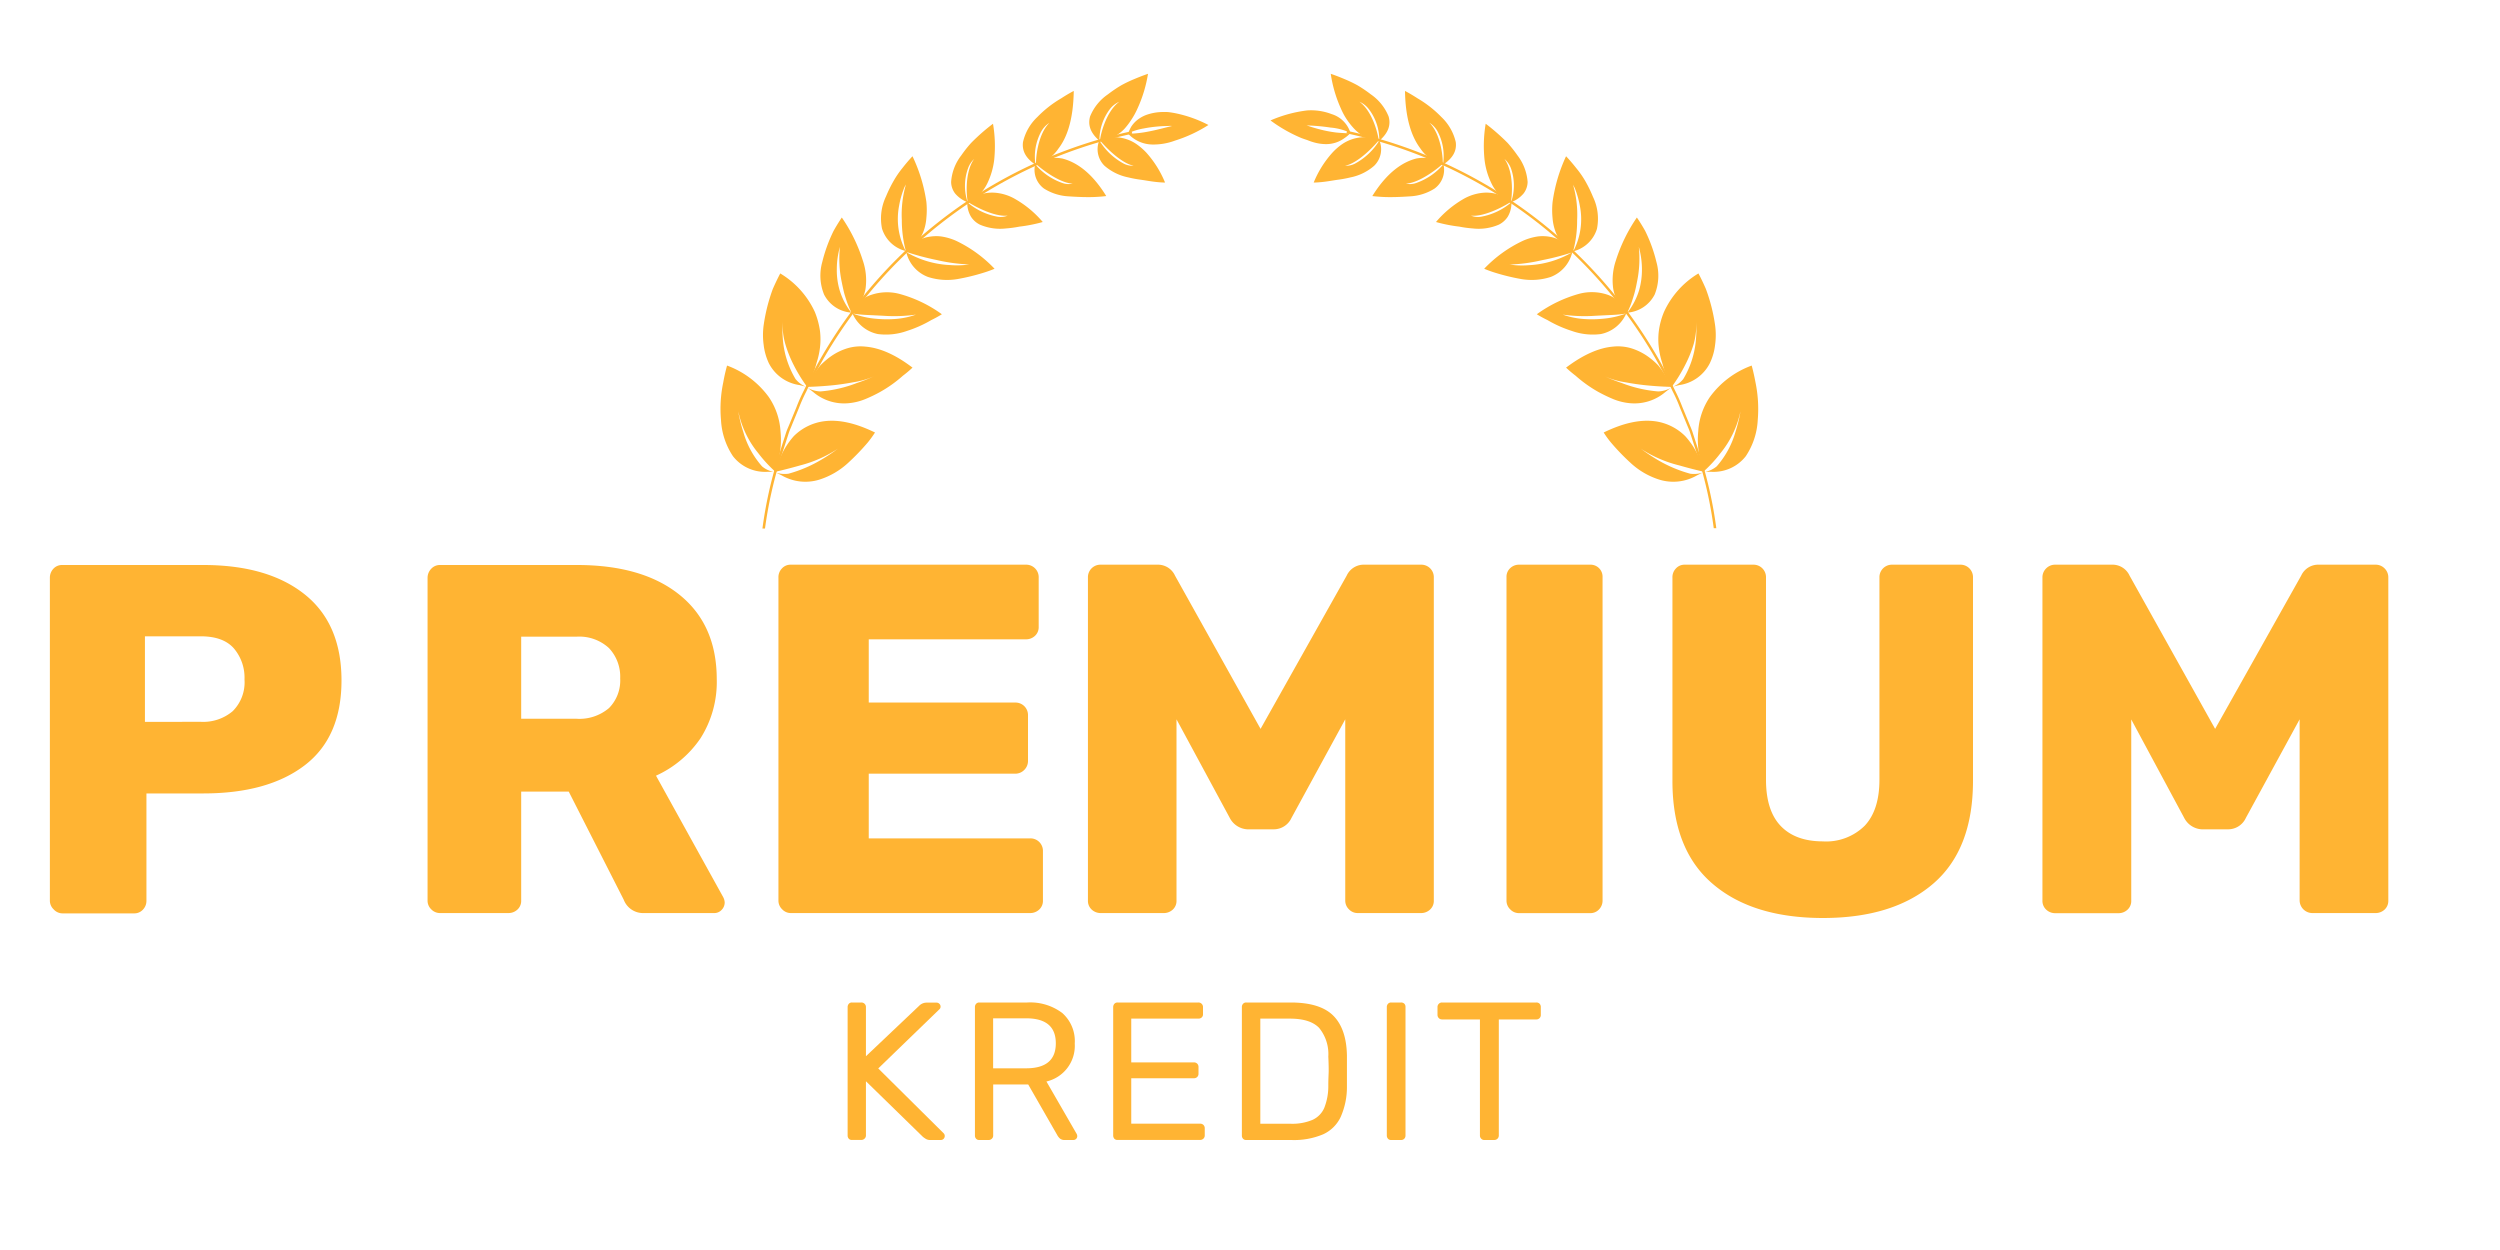 <svg id="Layer_1" data-name="Layer 1" xmlns="http://www.w3.org/2000/svg" viewBox="0 0 400 200"><defs><style>.cls-1{fill:#ffb433;}</style></defs><path class="cls-1" d="M8.58,145.49a1.91,1.91,0,0,1-.6-1.4V92.42A2.09,2.09,0,0,1,8.54,91a1.86,1.86,0,0,1,1.43-.6H32.51q10.35,0,16.24,4.7t5.89,13.77q0,9.08-5.89,13.58t-16.24,4.5H23.43v17.19a2,2,0,0,1-.56,1.4,1.86,1.86,0,0,1-1.43.6H10A1.9,1.9,0,0,1,8.58,145.49Zm23.53-30a7.29,7.29,0,0,0,5.13-1.71,6.51,6.51,0,0,0,1.88-5.06,7.22,7.22,0,0,0-1.72-5c-1.14-1.28-2.9-1.91-5.29-1.91H23.19v13.69Z"/><path class="cls-1" d="M69,145.49a1.9,1.9,0,0,1-.59-1.4V92.42A2.08,2.08,0,0,1,69,91a1.87,1.87,0,0,1,1.44-.6H92.3q10.52,0,16.44,4.78t5.94,13.45a16.8,16.8,0,0,1-2.59,9.48,17.14,17.14,0,0,1-7.13,6l10.75,19.43a2,2,0,0,1,.24.87,1.67,1.67,0,0,1-.48,1.16,1.57,1.57,0,0,1-1.19.52H103.05a3.32,3.32,0,0,1-3.26-2.15L91,126.66H83.39v17.43a1.87,1.87,0,0,1-.6,1.44,2.09,2.09,0,0,1-1.47.56H70.41A1.92,1.92,0,0,1,69,145.49ZM92.22,115a7.3,7.3,0,0,0,5.22-1.71,6.26,6.26,0,0,0,1.79-4.74,6.66,6.66,0,0,0-1.79-4.85,7,7,0,0,0-5.22-1.83H83.39V115Z"/><path class="cls-1" d="M125.15,145.49a1.91,1.91,0,0,1-.6-1.4V92.42a2,2,0,0,1,.56-1.47,1.85,1.85,0,0,1,1.43-.6h37.58a2,2,0,0,1,2.07,2.07v7.88a1.87,1.87,0,0,1-.6,1.44,2.06,2.06,0,0,1-1.47.55H139v10.12h23.41a2,2,0,0,1,2.07,2.07v7.24a2,2,0,0,1-.6,1.47,2,2,0,0,1-1.47.6H139v10.35h25.8a2,2,0,0,1,2.07,2.07v7.88a1.87,1.87,0,0,1-.6,1.44,2.09,2.09,0,0,1-1.47.56H126.54A1.89,1.89,0,0,1,125.15,145.49Z"/><path class="cls-1" d="M174.67,145.53a1.87,1.87,0,0,1-.6-1.44V92.42a2,2,0,0,1,2.07-2.07h9A3,3,0,0,1,188,92.1l13.69,24.52L215.47,92.1a3,3,0,0,1,2.87-1.75h9a2,2,0,0,1,2.07,2.07v51.67a1.87,1.87,0,0,1-.6,1.44,2.09,2.09,0,0,1-1.47.56H217.23a1.91,1.91,0,0,1-1.4-.6,1.94,1.94,0,0,1-.59-1.4v-29l-8.6,15.77a3.12,3.12,0,0,1-2.79,1.83h-4.3a3.38,3.38,0,0,1-2.79-1.83l-8.52-15.77v29a1.86,1.86,0,0,1-.59,1.44,2.1,2.1,0,0,1-1.48.56h-10A2.09,2.09,0,0,1,174.67,145.53Z"/><path class="cls-1" d="M241.63,145.49a1.9,1.9,0,0,1-.59-1.4V92.34a1.86,1.86,0,0,1,.59-1.43,2,2,0,0,1,1.4-.56h11.38a1.92,1.92,0,0,1,2,2v51.75a2,2,0,0,1-.56,1.4,1.86,1.86,0,0,1-1.43.6H243A1.91,1.91,0,0,1,241.63,145.49Z"/><path class="cls-1" d="M274,141.39q-6.42-5.49-6.41-16.48V92.42a2,2,0,0,1,.56-1.47,1.85,1.85,0,0,1,1.43-.6h10.91a2,2,0,0,1,2.07,2.07v32.33q0,4.94,2.35,7.4t6.72,2.47a8.77,8.77,0,0,0,6.73-2.51q2.35-2.51,2.35-7.36V92.42a2,2,0,0,1,2.07-2.07h10.83a2,2,0,0,1,2.07,2.07v32.49q0,11-6.37,16.48t-17.6,5.49Q280.38,146.88,274,141.39Z"/><path class="cls-1" d="M327.38,145.53a1.9,1.9,0,0,1-.59-1.44V92.42a2,2,0,0,1,.59-1.47,2,2,0,0,1,1.48-.6h9a3,3,0,0,1,2.87,1.75l13.69,24.52L368.19,92.1a3,3,0,0,1,2.87-1.75h9a2,2,0,0,1,1.48.6,2,2,0,0,1,.59,1.47v51.67a1.9,1.9,0,0,1-.59,1.44,2.1,2.1,0,0,1-1.48.56H369.94a2.05,2.05,0,0,1-2-2v-29l-8.6,15.77a3.12,3.12,0,0,1-2.78,1.83h-4.3a3.36,3.36,0,0,1-2.79-1.83L341,115.11v29a1.87,1.87,0,0,1-.6,1.44,2.09,2.09,0,0,1-1.47.56h-10A2.1,2.1,0,0,1,327.38,145.53Z"/><path class="cls-1" d="M135.81,182.2a.77.77,0,0,1-.19-.52V161.16a.8.8,0,0,1,.19-.55.64.64,0,0,1,.5-.21h1.48a.74.74,0,0,1,.55.21.72.72,0,0,1,.21.55V169l8.51-8.07a1.68,1.68,0,0,1,1.23-.51h1.57a.63.63,0,0,1,.44.19.59.59,0,0,1,.19.44.53.53,0,0,1-.16.41l-9.81,9.49L151,181.34a.62.62,0,0,1,.16.43.65.65,0,0,1-.19.45.62.62,0,0,1-.44.18h-1.64a1.36,1.36,0,0,1-.69-.14,4.16,4.16,0,0,1-.53-.36L138.55,173v8.67a.68.68,0,0,1-.23.52.72.72,0,0,1-.53.2h-1.48A.63.63,0,0,1,135.81,182.2Z"/><path class="cls-1" d="M156.18,182.2a.73.73,0,0,1-.19-.52V161.16a.75.75,0,0,1,.19-.55.63.63,0,0,1,.5-.21h7.67a8.53,8.53,0,0,1,5.61,1.68,6,6,0,0,1,2,4.89,5.86,5.86,0,0,1-4.53,6.07l4.84,8.39a.82.82,0,0,1,.09.34.61.61,0,0,1-.62.63h-1.39a1.13,1.13,0,0,1-.74-.22,2,2,0,0,1-.48-.62l-4.62-8.05h-5.6v8.17a.67.67,0,0,1-.22.52.72.72,0,0,1-.53.2h-1.51A.62.62,0,0,1,156.18,182.2Zm8-11.27q4.75,0,4.75-4t-4.75-4h-5.28v8Z"/><path class="cls-1" d="M178.3,182.2a.77.77,0,0,1-.19-.52V161.16a.8.8,0,0,1,.19-.55.65.65,0,0,1,.51-.21h12.91a.72.72,0,0,1,.76.76v1.13a.63.63,0,0,1-.21.5.75.75,0,0,1-.55.19H181v7h10a.77.77,0,0,1,.55.2.74.74,0,0,1,.21.55v1.07a.7.7,0,0,1-.21.52.73.73,0,0,1-.55.2H181v7.27h11a.72.72,0,0,1,.55.2.74.74,0,0,1,.21.55v1.13a.71.71,0,0,1-.22.52.76.76,0,0,1-.54.2H178.81A.64.64,0,0,1,178.3,182.2Z"/><path class="cls-1" d="M198.89,182.2a.73.73,0,0,1-.19-.52V161.16a.75.75,0,0,1,.19-.55.63.63,0,0,1,.5-.21h7.1q4.75,0,6.85,2.12t2.17,6.4c0,.61,0,1.43,0,2.45s0,1.86,0,2.49a11.82,11.82,0,0,1-1,4.85,5.72,5.72,0,0,1-2.81,2.78,11.92,11.92,0,0,1-5.09.91h-7.26A.62.62,0,0,1,198.89,182.2Zm7.6-2.4a8.33,8.33,0,0,0,3.51-.62,3.73,3.73,0,0,0,1.88-1.91,9.43,9.43,0,0,0,.65-3.54c0-1.26.06-2,.06-2.36s0-1.11-.06-2.32a6.6,6.6,0,0,0-1.49-4.61c-1-1-2.52-1.46-4.7-1.46h-4.69V179.8Z"/><path class="cls-1" d="M222.08,182.2a.77.77,0,0,1-.19-.52V161.13a.75.75,0,0,1,.19-.52.65.65,0,0,1,.51-.21h1.57a.74.74,0,0,1,.53.19.73.73,0,0,1,.19.54v20.55a.73.73,0,0,1-.2.52.69.69,0,0,1-.52.2h-1.57A.64.64,0,0,1,222.08,182.2Z"/><path class="cls-1" d="M237,182.2a.7.7,0,0,1-.21-.52V163.11h-6.06a.72.72,0,0,1-.73-.73v-1.22a.72.72,0,0,1,.21-.55.69.69,0,0,1,.52-.21h15.08a.7.7,0,0,1,.54.21.79.79,0,0,1,.18.55v1.22a.68.68,0,0,1-.2.52.7.7,0,0,1-.52.21h-6v18.57a.71.71,0,0,1-.22.52.76.76,0,0,1-.54.2h-1.51A.67.67,0,0,1,237,182.2Z"/><path class="cls-1" d="M256.59,69.2a14.89,14.89,0,0,0,1.16,1.6,35.17,35.17,0,0,0,3.14,3.26,12.06,12.06,0,0,0,4.63,2.69,7.57,7.57,0,0,0,6-.69l.9-.44a4.43,4.43,0,0,1-2,.17,21.31,21.31,0,0,1-5.54-2.41c-.72-.44-1.31-.84-1.72-1.13l-.65-.47a19.81,19.81,0,0,0,6.19,2.69c2.15.62,3.87,1,3.87,1a8.36,8.36,0,0,0-.58-1.91,12.54,12.54,0,0,0-2.35-3.77,8.45,8.45,0,0,0-5-2.41C262.41,67.13,259.81,67.63,256.59,69.2Z"/><path class="cls-1" d="M280.27,58.49s.31,1.08.61,2.7a21.06,21.06,0,0,1,.36,6A11.48,11.48,0,0,1,279.32,73a6.54,6.54,0,0,1-5.48,2.49l-1,0a4.14,4.14,0,0,0,1.83-.87,14.19,14.19,0,0,0,3-5.5c.29-.91.49-1.73.62-2.31s.17-.95.17-.95a15.55,15.55,0,0,1-3.17,6.63,21.54,21.54,0,0,1-2.69,2.93,19.65,19.65,0,0,1-.57-1.91,13.6,13.6,0,0,1-.31-4.51,10.87,10.87,0,0,1,1.87-5.49A14.37,14.37,0,0,1,280.27,58.49Z"/><path class="cls-1" d="M250.57,58.82a18.44,18.44,0,0,0,1.52,1.29,20.84,20.84,0,0,0,3.68,2.62,24.68,24.68,0,0,0,2.38,1.14,9.29,9.29,0,0,0,2.63.64,7.62,7.62,0,0,0,5.73-1.83l.8-.61a4.41,4.41,0,0,1-2,.56,20.69,20.69,0,0,1-5.81-1.34,25.87,25.87,0,0,1-2.72-1.07,12.41,12.41,0,0,0,3.2.93c1.16.22,2.33.39,3.42.5,2.18.22,4,.25,4,.25a11.42,11.42,0,0,0-.9-1.78,14.25,14.25,0,0,0-1.19-1.66,11.67,11.67,0,0,0-1.86-1.57,9.51,9.51,0,0,0-2.4-1.15,7.43,7.43,0,0,0-3-.28C255.91,55.65,253.43,56.66,250.57,58.82Z"/><path class="cls-1" d="M271.75,43.75s.55,1,1.19,2.48A27.48,27.48,0,0,1,274.41,52a11.51,11.51,0,0,1,0,3.21,9.18,9.18,0,0,1-.84,2.91,6.48,6.48,0,0,1-4.88,3.49l-1,.25a4.06,4.06,0,0,0,1.63-1.21,14.46,14.46,0,0,0,2-6,21.11,21.11,0,0,0,.07-3.29A11.45,11.45,0,0,1,271,55a19.34,19.34,0,0,1-1.39,3.43,24.29,24.29,0,0,1-2.1,3.42,11.72,11.72,0,0,1-.9-1.78,14.5,14.5,0,0,1-.65-2,12,12,0,0,1-.54-2.39,10.71,10.71,0,0,1,0-2.77,12,12,0,0,1,.82-3A13.94,13.94,0,0,1,271.75,43.75Z"/><path class="cls-1" d="M274.61,84.51l-.41,0a66.83,66.83,0,0,0-2.47-11.2l-.88-2.73-.44-1.37c-.14-.46-.35-.89-.53-1.34l-1.09-2.65a24.59,24.59,0,0,0-1.17-2.62,75.25,75.25,0,0,0-52.18-41.27l.08-.4A75.73,75.73,0,0,1,268,62.47a28.24,28.24,0,0,1,1.17,2.64l1.1,2.67c.17.44.38.88.53,1.34l.44,1.37.89,2.75A67.88,67.88,0,0,1,274.61,84.51Z"/><path class="cls-1" d="M261.9,34.8s.6.85,1.32,2.13a23.77,23.77,0,0,1,1.81,5,8.06,8.06,0,0,1-.28,5.19,5.34,5.34,0,0,1-4.36,2.9,11,11,0,0,0,1.88-3.62,12,12,0,0,0,.44-3.38,13.47,13.47,0,0,0-.5-3.52,18.09,18.09,0,0,1-.31,5.69c-.09.5-.2,1-.32,1.47s-.27.94-.41,1.37a13,13,0,0,1-.82,2,4.79,4.79,0,0,1-1.08-1.16,6.07,6.07,0,0,1-1.15-2.63,9.82,9.82,0,0,1,.42-4.56A26,26,0,0,1,261.9,34.8Z"/><path class="cls-1" d="M245.89,50.28a17.65,17.65,0,0,0,1.7.93,19.15,19.15,0,0,0,3.87,1.73,10,10,0,0,0,4.67.51,5.65,5.65,0,0,0,4.07-3.3,13.86,13.86,0,0,1-3.88.86,17.56,17.56,0,0,1-3.27,0,12.49,12.49,0,0,1-3-.67,24.9,24.9,0,0,0,5.26.18l2.85-.14a19.06,19.06,0,0,0,2.11-.23,4.82,4.82,0,0,0-.76-1.4,5.25,5.25,0,0,0-2.38-1.62A7.87,7.87,0,0,0,252.7,47,21.06,21.06,0,0,0,245.89,50.28Z"/><path class="cls-1" d="M250.57,25s.72.74,1.64,1.91a14.88,14.88,0,0,1,1.43,2.05,21,21,0,0,1,1.23,2.52,8.1,8.1,0,0,1,.64,5.14,5.29,5.29,0,0,1-3.79,3.59,11,11,0,0,0,1.06-7.26,14.53,14.53,0,0,0-.67-2.47,4.06,4.06,0,0,0-.3-.69l-.12-.23a17.13,17.13,0,0,1,.65,5.68,18.82,18.82,0,0,1-.65,5,5.83,5.83,0,0,1-2.87-3.34,8.12,8.12,0,0,1-.41-2,12.86,12.86,0,0,1,0-2.55A25.59,25.59,0,0,1,250.57,25Z"/><path class="cls-1" d="M237.47,43a18.09,18.09,0,0,0,1.8.65,33.69,33.69,0,0,0,4.13,1,9.88,9.88,0,0,0,4.72-.34,5.61,5.61,0,0,0,3.44-3.95,15.18,15.18,0,0,1-6.93,2.07,13.76,13.76,0,0,1-2.23,0l-.86-.1a27,27,0,0,0,5.18-.7,40.89,40.89,0,0,0,4.87-1.26A5.24,5.24,0,0,0,248,37.89a6.48,6.48,0,0,0-1.94-.06,9.09,9.09,0,0,0-2.42.71A20.68,20.68,0,0,0,237.47,43Z"/><path class="cls-1" d="M237.71,19.8s.78.57,1.82,1.48c.52.46,1.11,1,1.69,1.59a21.29,21.29,0,0,1,1.58,2,7.94,7.94,0,0,1,1.62,4.25,3.12,3.12,0,0,1-.65,1.84,4.85,4.85,0,0,1-2,1.4,8.22,8.22,0,0,0,0-5.38,3.77,3.77,0,0,0-1.06-1.55c1.6,2.19,1.21,6.27,1,7a6.56,6.56,0,0,1-3.11-3.16,11.65,11.65,0,0,1-1.07-3.69A21.24,21.24,0,0,1,237.71,19.8Z"/><path class="cls-1" d="M229.76,35.52s.73.22,1.83.44c.55.11,1.2.22,1.9.3a17.81,17.81,0,0,0,2.14.29,8.19,8.19,0,0,0,4.17-.6,3.6,3.6,0,0,0,1.45-1.29,4.27,4.27,0,0,0,.58-2.31A10.13,10.13,0,0,1,237,34.67a3,3,0,0,1-1.65-.17c2.28.26,5.85-1.81,6.46-2.26a6.35,6.35,0,0,0-4.16-1.42,7.67,7.67,0,0,0-3.6,1.08A16.71,16.71,0,0,0,229.76,35.52Z"/><path class="cls-1" d="M224.8,14.55s.86.44,2,1.18a18.06,18.06,0,0,1,3.83,3,8,8,0,0,1,2.29,4c.18,1.32-.39,2.56-2.05,3.62A8.37,8.37,0,0,0,230,21a3.82,3.82,0,0,0-1.29-1.36c1.93,1.91,2.22,6,2.12,6.74a6.55,6.55,0,0,1-3.58-2.64C226,22.08,224.87,19.31,224.8,14.55Z"/><path class="cls-1" d="M219.57,31.37s.75.1,1.87.15,2.64,0,4.09-.1a8.11,8.11,0,0,0,4-1.25,3.72,3.72,0,0,0,1.42-3.89,10.06,10.06,0,0,1-4.36,3,3,3,0,0,1-1.65.1c2.29-.1,5.46-2.72,6-3.26a6.28,6.28,0,0,0-4.32-.76C224.52,25.89,222,27.46,219.57,31.37Z"/><path class="cls-1" d="M212.92,11.81s.92.3,2.19.84a21.49,21.49,0,0,1,2.09,1,21.19,21.19,0,0,1,2.14,1.45,7.89,7.89,0,0,1,2.84,3.54c.37,1.31,0,2.59-1.49,3.88a8.17,8.17,0,0,0-1.7-5.09,3.79,3.79,0,0,0-1.48-1.15c2.2,1.59,3.08,5.59,3.09,6.31a6.52,6.52,0,0,1-3.94-2,11.53,11.53,0,0,1-1.1-1.37,10.64,10.64,0,0,1-1-1.82A20.87,20.87,0,0,1,212.92,11.81Z"/><path class="cls-1" d="M210.19,29.21s.76,0,1.88-.15c.56-.07,1.21-.19,1.9-.29a19.06,19.06,0,0,0,2.12-.39,8.16,8.16,0,0,0,3.78-1.86,3.69,3.69,0,0,0,.83-4.05,10.24,10.24,0,0,1-3.87,3.69,3.08,3.08,0,0,1-1.62.36c2.25-.46,5-3.54,5.45-4.15a6.45,6.45,0,0,0-5.91.69,9.61,9.61,0,0,0-1.57,1.37A16.35,16.35,0,0,0,210.19,29.21Z"/><path class="cls-1" d="M203.28,19.27a23.55,23.55,0,0,0,4.88,2.79c.33.13.66.24,1,.35a9.28,9.28,0,0,0,1,.35,7.2,7.2,0,0,0,2,.3,5,5,0,0,0,2-.41,4.86,4.86,0,0,0,.95-.55,5.12,5.12,0,0,0,.9-.75c-.85-.06-1.73-.07-2.54-.19a19.57,19.57,0,0,1-2.23-.44c-.66-.17-1.21-.33-1.6-.46a5.11,5.11,0,0,0-.61-.19,30.93,30.93,0,0,1,3.85.34,9.34,9.34,0,0,1,3.19.85,4.53,4.53,0,0,0-3-3,9.16,9.16,0,0,0-3.95-.59A20.93,20.93,0,0,0,203.28,19.27Z"/><path class="cls-1" d="M116.33,58.49a27.64,27.64,0,0,0-.61,2.7,20.34,20.34,0,0,0-.36,6A11.48,11.48,0,0,0,117.28,73a6.51,6.51,0,0,0,5.48,2.49l1,0a4,4,0,0,1-1.83-.87,14.06,14.06,0,0,1-3-5.5,21.33,21.33,0,0,1-.62-2.31,7.14,7.14,0,0,1-.17-.95,15.32,15.32,0,0,0,3.17,6.63A21.89,21.89,0,0,0,124,75.43a19.65,19.65,0,0,0,.57-1.91,13.34,13.34,0,0,0,.31-4.51A10.85,10.85,0,0,0,123,63.52,14.42,14.42,0,0,0,116.33,58.49Z"/><path class="cls-1" d="M140,69.2a16.89,16.89,0,0,1-1.16,1.6,36.54,36.54,0,0,1-3.14,3.26,12.21,12.21,0,0,1-4.63,2.69,7.57,7.57,0,0,1-6-.69l-.9-.44a4.43,4.43,0,0,0,2,.17,21.23,21.23,0,0,0,5.53-2.41c.73-.44,1.32-.84,1.73-1.13l.65-.47A19.91,19.91,0,0,1,128,74.47c-2.16.62-3.87,1-3.87,1a8.6,8.6,0,0,1,.57-1.91A12.59,12.59,0,0,1,127,69.79a8.42,8.42,0,0,1,5-2.41C134.18,67.13,136.78,67.63,140,69.2Z"/><path class="cls-1" d="M124.84,43.75s-.54,1-1.19,2.48A28.13,28.13,0,0,0,122.19,52a11.51,11.51,0,0,0,0,3.21,9.43,9.43,0,0,0,.83,2.91,6.52,6.52,0,0,0,4.89,3.49l1,.25a4.12,4.12,0,0,1-1.62-1.21,14.62,14.62,0,0,1-2-6,20.3,20.3,0,0,1-.06-3.29,11.17,11.17,0,0,0,.41,3.65A19.34,19.34,0,0,0,127,58.42a24.29,24.29,0,0,0,2.1,3.42,11.72,11.72,0,0,0,.9-1.78,16.05,16.05,0,0,0,.65-2,12.71,12.71,0,0,0,.54-2.39,11.17,11.17,0,0,0,0-2.77,12.88,12.88,0,0,0-.82-3A14,14,0,0,0,124.84,43.75Z"/><path class="cls-1" d="M146,58.82a17.77,17.77,0,0,1-1.53,1.29,20.48,20.48,0,0,1-3.68,2.62,22.61,22.61,0,0,1-2.38,1.14,9.23,9.23,0,0,1-2.62.64,7.61,7.61,0,0,1-5.73-1.83l-.8-.61a4.4,4.4,0,0,0,2,.56,20.76,20.76,0,0,0,5.82-1.34,25.87,25.87,0,0,0,2.72-1.07,12.61,12.61,0,0,1-3.21.93c-1.16.22-2.32.39-3.42.5-2.18.22-4,.25-4,.25a12.18,12.18,0,0,1,.91-1.78,14.08,14.08,0,0,1,1.18-1.66,12.22,12.22,0,0,1,1.87-1.57,9.19,9.19,0,0,1,2.4-1.15,7.39,7.39,0,0,1,2.95-.28C140.69,55.65,143.17,56.66,146,58.82Z"/><path class="cls-1" d="M122.4,84.56l-.41,0a67.88,67.88,0,0,1,2.48-11.27l.88-2.75.44-1.37c.15-.46.36-.9.54-1.34l1.1-2.67a25.84,25.84,0,0,1,1.17-2.64A75.73,75.73,0,0,1,181.07,21l.09.4A75.32,75.32,0,0,0,129,62.65a26.78,26.78,0,0,0-1.17,2.62l-1.09,2.65c-.17.45-.38.88-.53,1.34l-.44,1.37-.88,2.73A67.81,67.81,0,0,0,122.4,84.56Z"/><path class="cls-1" d="M150.7,50.28a18.14,18.14,0,0,1-1.69.93,19.15,19.15,0,0,1-3.87,1.73,10.06,10.06,0,0,1-4.68.51,5.64,5.64,0,0,1-4.06-3.3,13.8,13.8,0,0,0,3.87.86,17.66,17.66,0,0,0,3.28,0,12.32,12.32,0,0,0,3-.67,24.77,24.77,0,0,1-5.25.18l-2.86-.14a19.64,19.64,0,0,1-2.11-.23,4.81,4.81,0,0,1,3.15-3,7.84,7.84,0,0,1,4.38-.14A20.87,20.87,0,0,1,150.7,50.28Z"/><path class="cls-1" d="M134.69,34.8s-.59.85-1.31,2.13a24.34,24.34,0,0,0-1.82,5,8.05,8.05,0,0,0,.29,5.19,5.33,5.33,0,0,0,4.36,2.9,11,11,0,0,1-1.88-3.62,11.27,11.27,0,0,1-.44-3.38,13,13,0,0,1,.5-3.52,18.35,18.35,0,0,0,.3,5.69c.1.5.21,1,.32,1.47s.27.94.41,1.37a15.3,15.3,0,0,0,.82,2,4.77,4.77,0,0,0,1.09-1.16,6.19,6.19,0,0,0,1.15-2.63,9.71,9.71,0,0,0-.43-4.56A25.72,25.72,0,0,0,134.69,34.8Z"/><path class="cls-1" d="M159.13,43a17.79,17.79,0,0,1-1.81.65,33,33,0,0,1-4.12,1,9.92,9.92,0,0,1-4.73-.34A5.6,5.6,0,0,1,145,40.34,15.17,15.17,0,0,0,152,42.41a13.72,13.72,0,0,0,2.23,0l.86-.1a27.15,27.15,0,0,1-5.18-.7A41.16,41.16,0,0,1,145,40.3a5.24,5.24,0,0,1,3.64-2.41,6.42,6.42,0,0,1,1.93-.06,9.15,9.15,0,0,1,2.43.71A20.81,20.81,0,0,1,159.13,43Z"/><path class="cls-1" d="M146,25s-.72.74-1.63,1.91A14.88,14.88,0,0,0,143,28.91a21,21,0,0,0-1.24,2.52,8.17,8.17,0,0,0-.64,5.14,5.31,5.31,0,0,0,3.79,3.59,11.1,11.1,0,0,1-1.05-7.26,13.65,13.65,0,0,1,.67-2.47,4.19,4.19,0,0,1,.29-.69l.13-.23a17.38,17.38,0,0,0-.66,5.68,19.25,19.25,0,0,0,.65,5,5.84,5.84,0,0,0,2.88-3.34,7.7,7.7,0,0,0,.4-2,12.8,12.8,0,0,0,0-2.55A25.35,25.35,0,0,0,146,25Z"/><path class="cls-1" d="M166.84,35.52s-.73.22-1.84.44c-.55.11-1.2.22-1.9.3a17.64,17.64,0,0,1-2.13.29,8.19,8.19,0,0,1-4.17-.6,3.54,3.54,0,0,1-1.45-1.29,4.36,4.36,0,0,1-.59-2.31,10.15,10.15,0,0,0,4.82,2.32,3,3,0,0,0,1.65-.17c-2.28.26-5.86-1.81-6.46-2.26a6.31,6.31,0,0,1,4.15-1.42,7.64,7.64,0,0,1,3.6,1.08A16.57,16.57,0,0,1,166.84,35.52Z"/><path class="cls-1" d="M158.88,19.8s-.78.57-1.82,1.48c-.52.46-1.1,1-1.68,1.59a19.79,19.79,0,0,0-1.58,2,7.78,7.78,0,0,0-1.62,4.25,3.11,3.11,0,0,0,.64,1.84,4.92,4.92,0,0,0,2,1.4,8.27,8.27,0,0,1,.05-5.38,3.81,3.81,0,0,1,1-1.55c-1.6,2.19-1.21,6.27-1,7A6.6,6.6,0,0,0,158,29.28a11.91,11.91,0,0,0,1.07-3.69A21.3,21.3,0,0,0,158.88,19.8Z"/><path class="cls-1" d="M177,31.37s-.75.1-1.87.15-2.65,0-4.09-.1a8.18,8.18,0,0,1-4-1.25,3.72,3.72,0,0,1-1.41-3.89,10,10,0,0,0,4.35,3,3,3,0,0,0,1.65.1c-2.28-.1-5.46-2.72-6-3.26a6.31,6.31,0,0,1,4.32-.76C172.07,25.89,174.6,27.46,177,31.37Z"/><path class="cls-1" d="M171.8,14.55s-.87.44-2,1.18a17.82,17.82,0,0,0-3.83,3,7.92,7.92,0,0,0-2.29,4c-.18,1.32.38,2.56,2,3.62a8.36,8.36,0,0,1,.93-5.33,3.82,3.82,0,0,1,1.29-1.36c-1.93,1.91-2.22,6-2.12,6.74a6.59,6.59,0,0,0,3.58-2.64C170.65,22.08,171.73,19.31,171.8,14.55Z"/><path class="cls-1" d="M186.41,29.21s-.76,0-1.88-.15c-.56-.07-1.22-.19-1.9-.29a18.65,18.65,0,0,1-2.12-.39,8.24,8.24,0,0,1-3.79-1.86,3.71,3.71,0,0,1-.83-4.05,10.24,10.24,0,0,0,3.87,3.69,3.11,3.11,0,0,0,1.63.36c-2.25-.46-5-3.54-5.46-4.15a6.41,6.41,0,0,1,4.4-.07,6.11,6.11,0,0,1,1.51.76,10.09,10.09,0,0,1,1.58,1.37A16.56,16.56,0,0,1,186.41,29.21Z"/><path class="cls-1" d="M183.68,11.81s-.92.3-2.19.84a20.44,20.44,0,0,0-2.09,1,21.19,21.19,0,0,0-2.14,1.45,7.85,7.85,0,0,0-2.85,3.54c-.36,1.31,0,2.59,1.5,3.88a8.24,8.24,0,0,1,1.69-5.09,3.78,3.78,0,0,1,1.49-1.15c-2.2,1.59-3.09,5.59-3.1,6.31a6.47,6.47,0,0,0,3.94-2A11.56,11.56,0,0,0,181,19.18a12.16,12.16,0,0,0,1-1.82A21.25,21.25,0,0,0,183.68,11.81Z"/><path class="cls-1" d="M193.35,20a20,20,0,0,0-5.37-1.9c-.37-.07-.74-.13-1.12-.17a10.65,10.65,0,0,0-1.13,0,8.17,8.17,0,0,0-2.16.4,5.23,5.23,0,0,0-1.83,1.06,4.78,4.78,0,0,0-.71.83,5.85,5.85,0,0,0-.51,1.1,9.57,9.57,0,0,1,2.44-.76,21.63,21.63,0,0,1,2.27-.32c.68-.06,1.25-.08,1.66-.08a2.78,2.78,0,0,1,.64,0c-1.08.25-2.46.64-3.75.88a18,18,0,0,1-3.27.36,5.39,5.39,0,0,0,3.79,1.72,9.81,9.81,0,0,0,3.69-.62A22.33,22.33,0,0,0,193.35,20Z"/></svg>